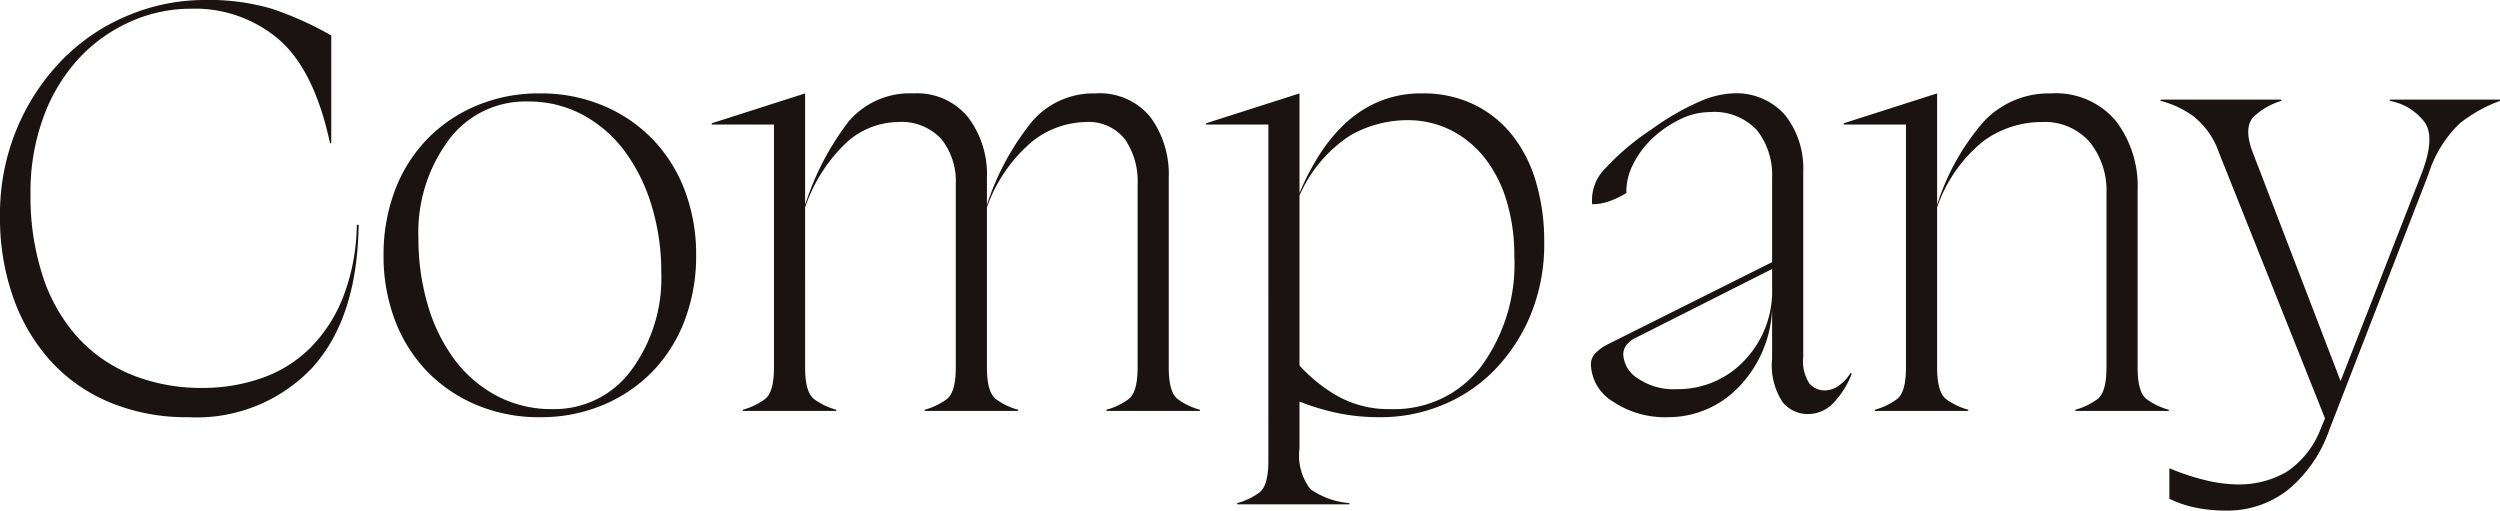 <svg xmlns="http://www.w3.org/2000/svg" width="160.6" height="32.8"><path d="M12.28.56a8.3 8.3 0 0 1 5.64 1.98Q20.2 4.52 21.2 9.2h.08V2.28a21.642 21.642 0 0 0-3.76-1.7 14.245 14.245 0 0 0-4.4-.58 12.657 12.657 0 0 0-4.86.98 12.746 12.746 0 0 0-4.2 2.8 14.061 14.061 0 0 0-2.94 4.4A14.268 14.268 0 0 0 0 13.92a15.258 15.258 0 0 0 .86 5.22 11.968 11.968 0 0 0 2.42 4.08 10.7 10.7 0 0 0 3.8 2.64 12.8 12.8 0 0 0 5 .94 10.212 10.212 0 0 0 8-3.2q2.88-3.2 2.96-9.16h-.12a13.281 13.281 0 0 1-.9 4.7 9.565 9.565 0 0 1-2.14 3.26 8.331 8.331 0 0 1-3.1 1.9 11.41 11.41 0 0 1-3.78.62 11.906 11.906 0 0 1-4.48-.82 9.55 9.55 0 0 1-3.5-2.4 10.865 10.865 0 0 1-2.26-3.92 16.47 16.47 0 0 1-.8-5.34A13.864 13.864 0 0 1 2.8 7.5a11.217 11.217 0 0 1 2.26-3.74 10.13 10.13 0 0 1 3.3-2.36 9.507 9.507 0 0 1 3.92-.84ZM44.72 16.4a11.591 11.591 0 0 0-.72-4.14 9.609 9.609 0 0 0-2.04-3.28 9.579 9.579 0 0 0-3.18-2.18 10.27 10.27 0 0 0-4.1-.8 10.27 10.27 0 0 0-4.1.8 9.579 9.579 0 0 0-3.18 2.18 9.609 9.609 0 0 0-2.04 3.28 11.591 11.591 0 0 0-.72 4.14 11.591 11.591 0 0 0 .72 4.14 9.609 9.609 0 0 0 2.04 3.28A9.579 9.579 0 0 0 30.58 26a10.27 10.27 0 0 0 4.1.8 10.27 10.27 0 0 0 4.1-.8 9.579 9.579 0 0 0 3.18-2.18A9.609 9.609 0 0 0 44 20.54a11.591 11.591 0 0 0 .72-4.14Zm-17.84-1.08A9.95 9.95 0 0 1 28.82 9a6.125 6.125 0 0 1 5.06-2.48 7.345 7.345 0 0 1 3.6.88 8.239 8.239 0 0 1 2.7 2.38 11.4 11.4 0 0 1 1.7 3.5 14.539 14.539 0 0 1 .6 4.2 9.95 9.95 0 0 1-1.94 6.32 6.125 6.125 0 0 1-5.06 2.48 7.459 7.459 0 0 1-3.62-.88 8.174 8.174 0 0 1-2.72-2.38 11.076 11.076 0 0 1-1.68-3.5 15.005 15.005 0 0 1-.58-4.2Zm24.84 8.28V13.32a10.261 10.261 0 0 1 2.74-4.24 5.025 5.025 0 0 1 3.18-1.24 3.494 3.494 0 0 1 2.84 1.1 4.371 4.371 0 0 1 .92 2.9V23.6q0 1.6-.58 2.04a4.262 4.262 0 0 1-1.42.68v.08h6v-.08a4.262 4.262 0 0 1-1.42-.68q-.58-.44-.58-2.04V13.32a9.782 9.782 0 0 1 2.92-4.24 5.688 5.688 0 0 1 3.4-1.24 2.961 2.961 0 0 1 2.54 1.1 4.734 4.734 0 0 1 .82 2.9V23.6q0 1.6-.58 2.04a4.262 4.262 0 0 1-1.42.68v.08h6v-.08a4.262 4.262 0 0 1-1.42-.68q-.58-.44-.58-2.04V11.44a6.208 6.208 0 0 0-1.18-3.92A4.2 4.2 0 0 0 70.36 6a5.2 5.2 0 0 0-4.04 1.78 16.716 16.716 0 0 0-2.92 5.38v-1.72a6.068 6.068 0 0 0-1.22-3.92A4.227 4.227 0 0 0 58.68 6a5.156 5.156 0 0 0-4.16 1.8 17.67 17.67 0 0 0-2.8 5.36V6l-6 1.92V8h4v15.6q0 1.6-.58 2.04a4.262 4.262 0 0 1-1.42.68v.08h6v-.08a4.262 4.262 0 0 1-1.42-.68q-.58-.44-.58-2.04Zm29.76 6q0 1.6-.58 2.04a4.262 4.262 0 0 1-1.42.68v.08h7.2v-.08a5.037 5.037 0 0 1-2.5-.9 3.541 3.541 0 0 1-.7-2.62v-3a15.981 15.981 0 0 0 2.28.7 13.26 13.26 0 0 0 3 .3 10.3 10.3 0 0 0 3.8-.74 9.852 9.852 0 0 0 3.34-2.18 11.237 11.237 0 0 0 2.38-3.54 11.909 11.909 0 0 0 .92-4.82 13.356 13.356 0 0 0-.52-3.8 8.817 8.817 0 0 0-1.52-3.02 7.12 7.12 0 0 0-2.46-1.98A7.456 7.456 0 0 0 91.36 6a6.973 6.973 0 0 0-2.86.56 7.423 7.423 0 0 0-2.2 1.48 10.714 10.714 0 0 0-1.64 2.06 16.33 16.33 0 0 0-1.18 2.3V6l-6 1.92V8h4Zm8.88-21.88a6.191 6.191 0 0 1 2.88.66 6.506 6.506 0 0 1 2.18 1.82 8.38 8.38 0 0 1 1.38 2.76 12.064 12.064 0 0 1 .48 3.48 11.092 11.092 0 0 1-2.16 7.14 7 7 0 0 1-5.76 2.7 6.711 6.711 0 0 1-3.44-.84 9.972 9.972 0 0 1-2.44-1.96V12.56a8.823 8.823 0 0 1 3.26-3.86 7.428 7.428 0 0 1 3.62-.98Zm15.72.6a16.038 16.038 0 0 0-2.94 2.48 2.888 2.888 0 0 0-.86 2.32 3.311 3.311 0 0 0 1.12-.2 5.741 5.741 0 0 0 1.08-.52 3.734 3.734 0 0 1 .42-1.82 5.841 5.841 0 0 1 1.24-1.68 7.04 7.04 0 0 1 1.76-1.22 4.383 4.383 0 0 1 1.94-.48 3.735 3.735 0 0 1 3.02 1.16 4.613 4.613 0 0 1 .98 3.08v5.4l-10.48 5.24a3.026 3.026 0 0 0-.86.6 1.026 1.026 0 0 0-.3.72 2.894 2.894 0 0 0 1.42 2.4 6 6 0 0 0 3.54 1 6.259 6.259 0 0 0 4.46-1.86 7.656 7.656 0 0 0 2.22-5.06v3.16a4.288 4.288 0 0 0 .68 2.8 2.084 2.084 0 0 0 1.6.76 2.262 2.262 0 0 0 1.72-.78 5.636 5.636 0 0 0 1.12-1.82l-.08-.04a2.839 2.839 0 0 1-.82.86 1.556 1.556 0 0 1-.82.26 1.3 1.3 0 0 1-1-.44 2.571 2.571 0 0 1-.4-1.68V11.04a5.517 5.517 0 0 0-1.16-3.64 4.162 4.162 0 0 0-3.4-1.4 5.891 5.891 0 0 0-2 .48 16.567 16.567 0 0 0-3.2 1.84Zm-1.8 14.48a1.009 1.009 0 0 1 .24-.68 1.671 1.671 0 0 1 .6-.44l8.72-4.4v1.16a6.451 6.451 0 0 1-1.8 4.74 5.86 5.86 0 0 1-4.32 1.82 4.07 4.07 0 0 1-2.52-.7 1.934 1.934 0 0 1-.92-1.5Zm20.16.8V13.32a9.363 9.363 0 0 1 2.98-4.26 6.333 6.333 0 0 1 3.7-1.22 3.854 3.854 0 0 1 3.12 1.28 4.972 4.972 0 0 1 1.08 3.32V23.6q0 1.6-.58 2.04a4.262 4.262 0 0 1-1.42.68v.08h6v-.08a4.262 4.262 0 0 1-1.42-.68q-.58-.44-.58-2.04V12.24a6.889 6.889 0 0 0-1.42-4.5A5.033 5.033 0 0 0 131.76 6a5.742 5.742 0 0 0-4.28 1.76 15.067 15.067 0 0 0-3.04 5.4V6l-6 1.92V8h4v15.6q0 1.6-.58 2.04a4.262 4.262 0 0 1-1.42.68v.08h6v-.08a4.262 4.262 0 0 1-1.42-.68q-.58-.44-.58-2.04Zm18.12-13.76 6.8 17.04-.24.56a5.808 5.808 0 0 1-2.24 2.88 6.116 6.116 0 0 1-3.16.8 9.163 9.163 0 0 1-1.82-.22 15.2 15.2 0 0 1-2.54-.82v1.96a6.967 6.967 0 0 0 1.64.56 9.414 9.414 0 0 0 2 .2 6.306 6.306 0 0 0 3.94-1.3 8.675 8.675 0 0 0 2.7-3.9L156 11.2a7.742 7.742 0 0 1 2.02-3.28 9.445 9.445 0 0 1 2.58-1.44V6.4h-7.08v.08a3.615 3.615 0 0 1 2.26 1.4q.66 1-.22 3.28l-5.2 13.32-5.64-14.68q-.64-1.68.12-2.36a4.4 4.4 0 0 1 1.72-.96V6.4h-7.76v.08a6.171 6.171 0 0 1 2.12 1 5.091 5.091 0 0 1 1.64 2.36Z" fill="#1a1311"/></svg>